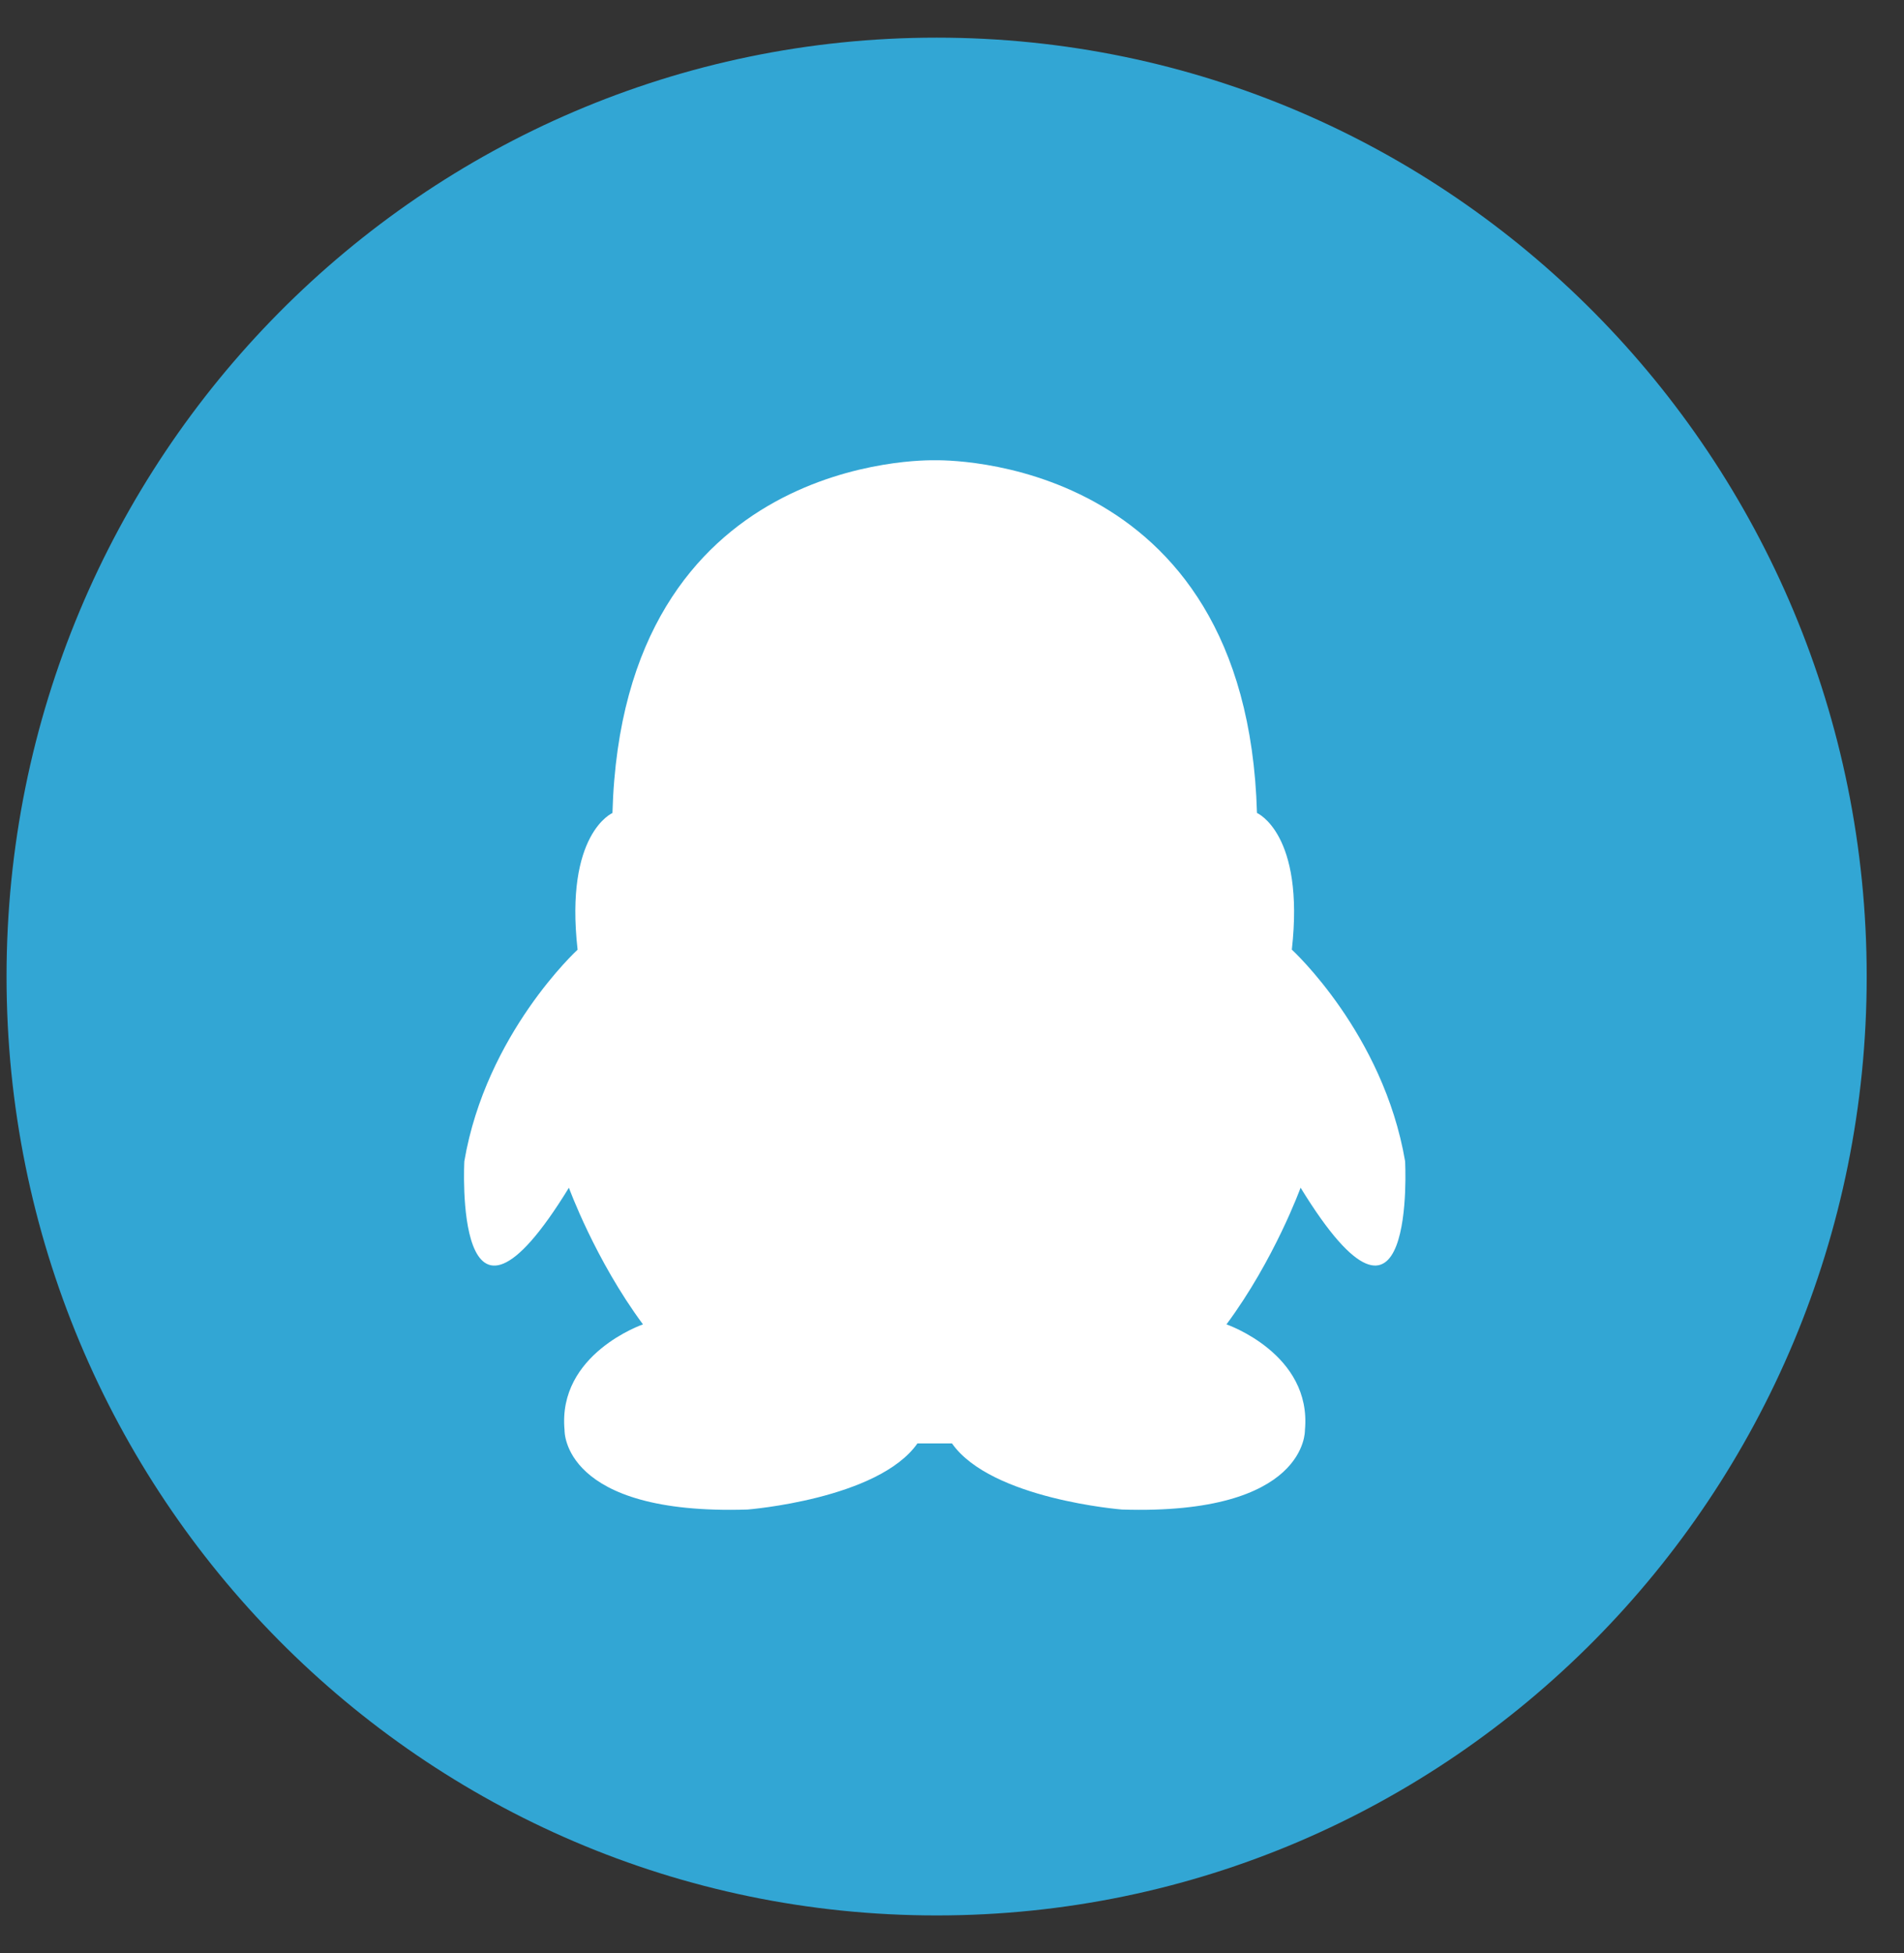 <svg height="40" viewBox="0 0 39 40" width="39" xmlns="http://www.w3.org/2000/svg"><rect x="0" y="0" width="39" height="40" fill="#333333" stroke="none"/><g fill="none" fill-rule="evenodd" transform="translate(.113 .75)"><path d="m19.072.021c-10.522 0-19.051 8.609-19.051 19.229 0 10.619 8.529 19.229 19.051 19.229 10.522 0 19.051-8.61 19.051-19.229 0-10.62-8.529-19.229-19.051-19.229z" fill="#32a6d4"/><path d="m26.527 23.575s-.535 1.474-1.518 2.799c0 0 1.755.602 1.607 2.167 0 0 .059 1.745-3.748 1.625 0 0-2.678-.211-3.481-1.354h-.708c-.803 1.144-3.48 1.354-3.48 1.354-3.808.12-3.748-1.625-3.748-1.625-.149-1.565 1.606-2.167 1.606-2.167-.981-1.324-1.517-2.799-1.517-2.799-2.38 3.882-2.142-.542-2.142-.542.447-2.618 2.32-4.333 2.32-4.333-.268-2.378.714-2.799.714-2.799.206-7.356 6.469-7.227 6.601-7.224.132-.004 6.394-.132 6.601 7.223 0 0 .981.421.714 2.799 0 0 1.874 1.715 2.32 4.333 0.0.001.238 4.424-2.141.542z" fill="#fff"/></g></svg>